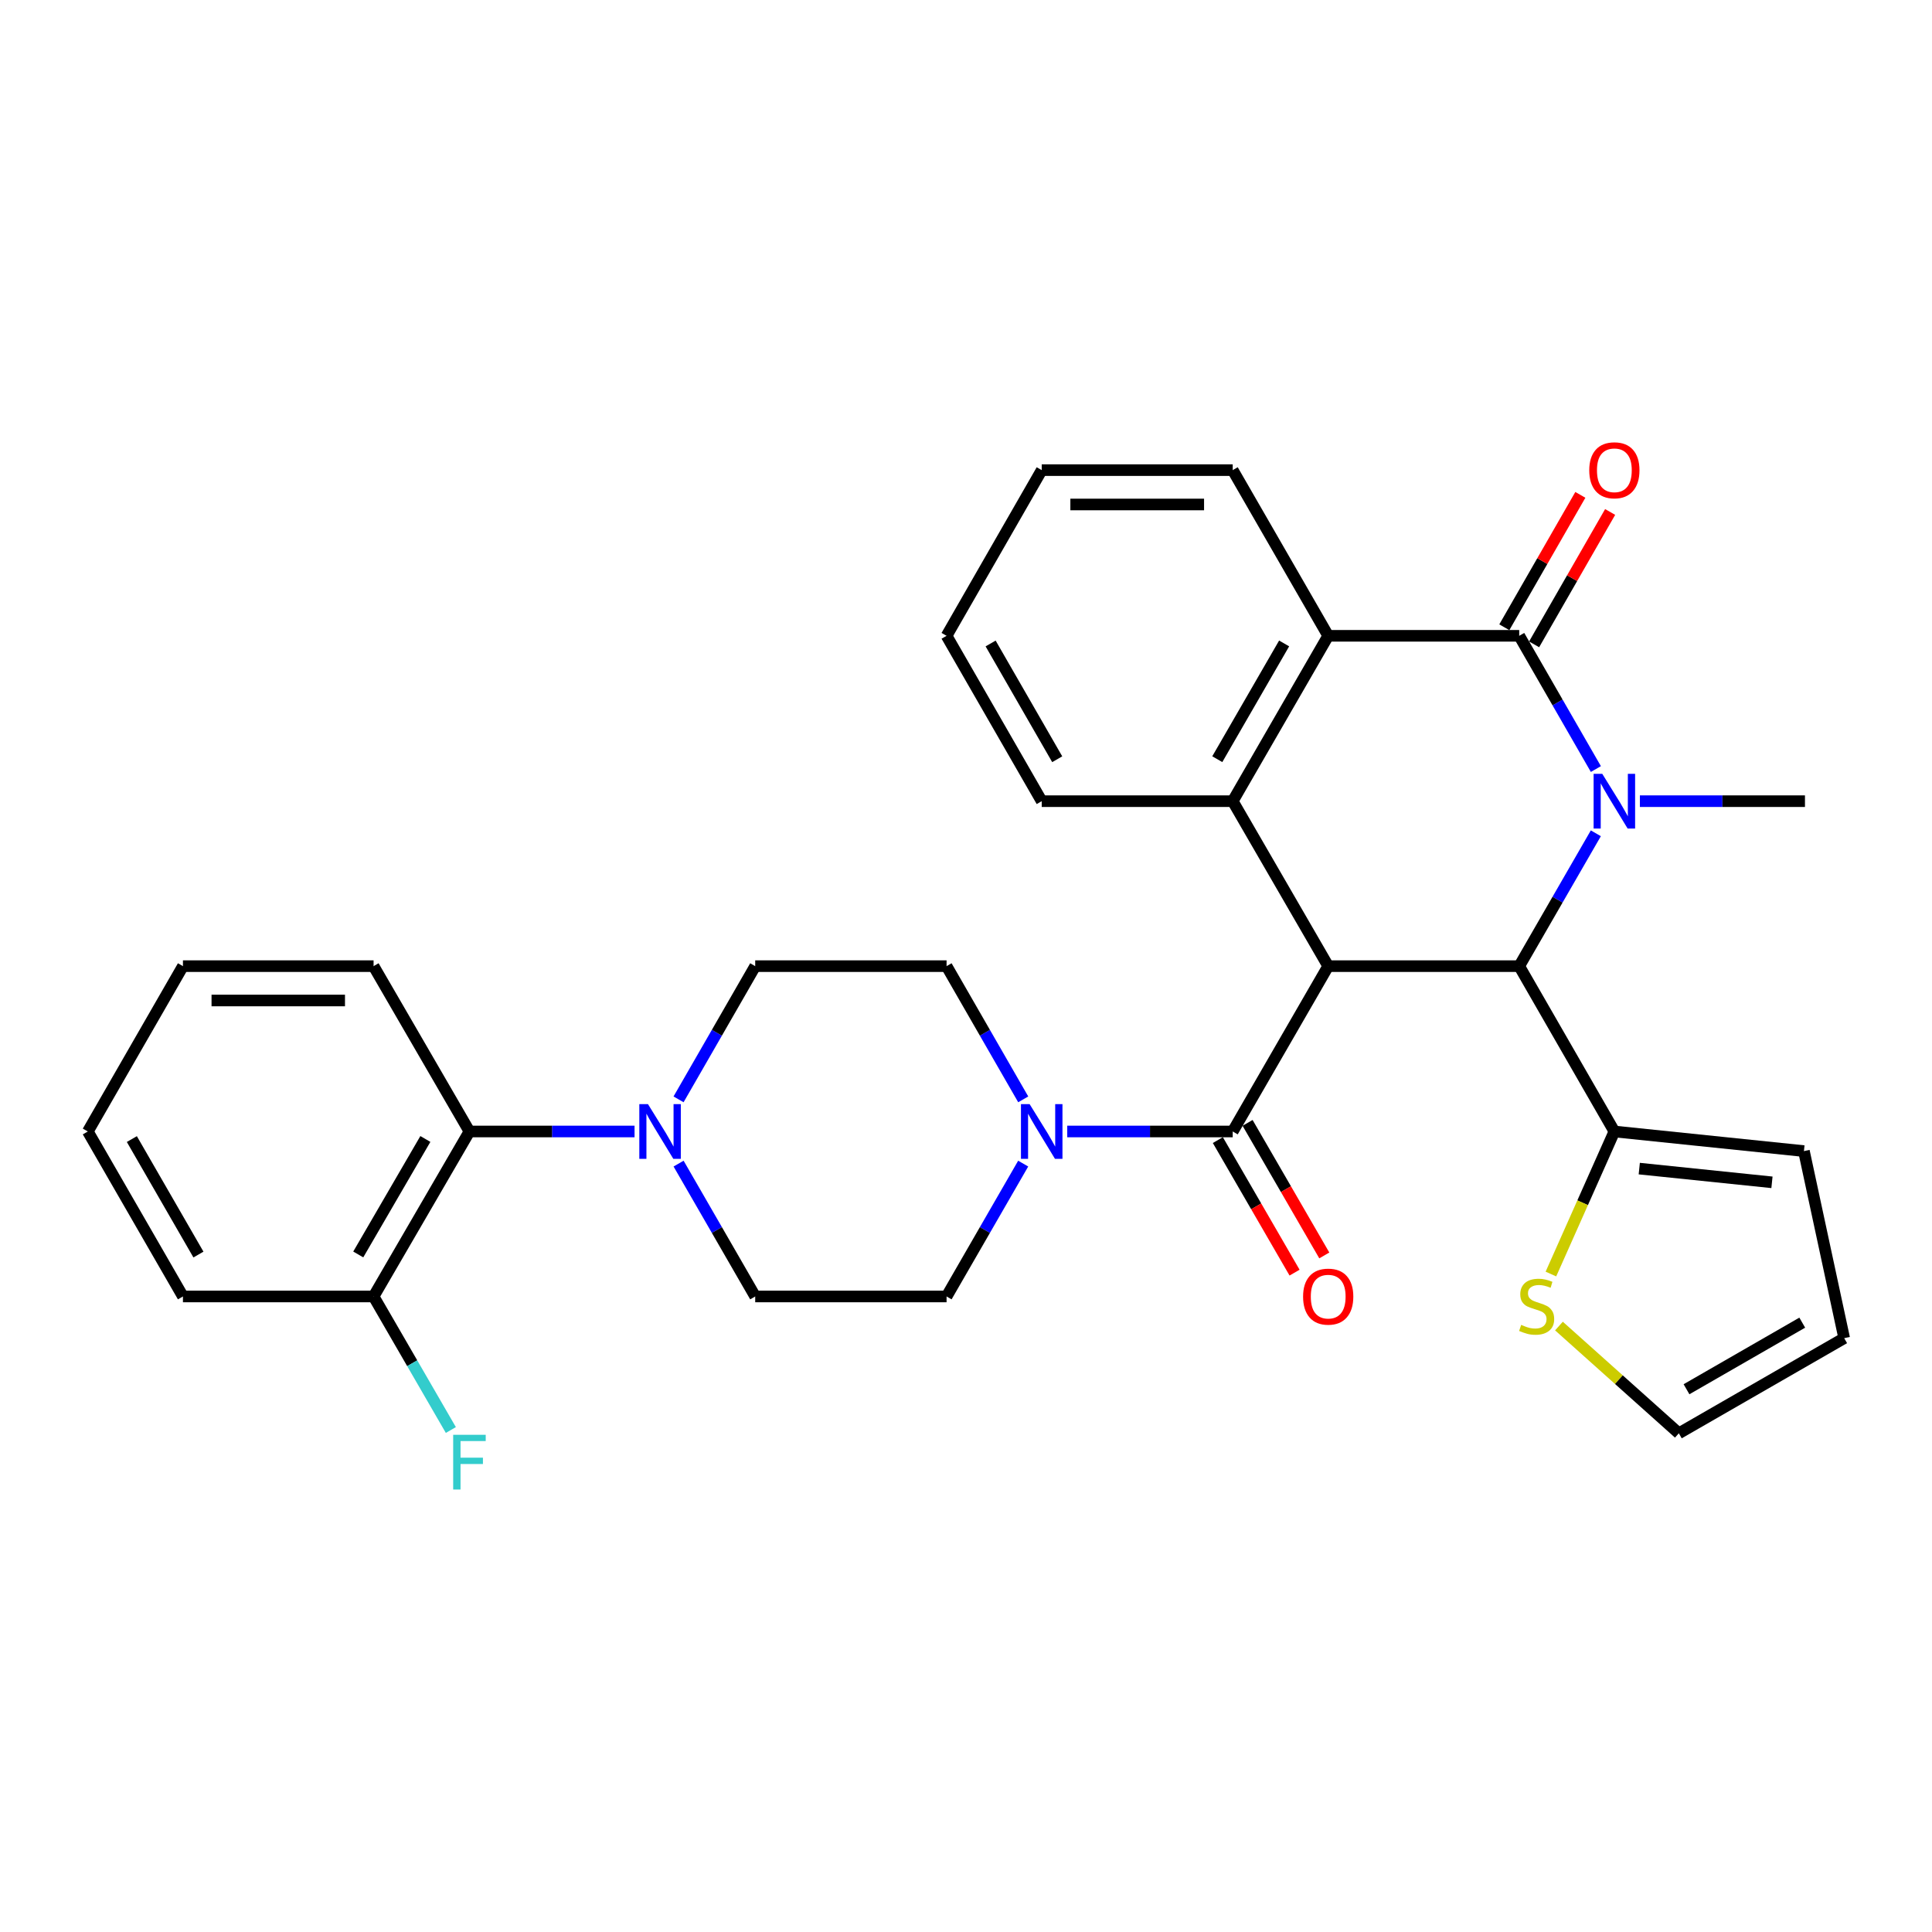 <?xml version='1.0' encoding='iso-8859-1'?>
<svg version='1.1' baseProfile='full'
              xmlns='http://www.w3.org/2000/svg'
                      xmlns:rdkit='http://www.rdkit.org/xml'
                      xmlns:xlink='http://www.w3.org/1999/xlink'
                  xml:space='preserve'
width='1000px' height='1000px' viewBox='0 0 1000 1000'>
<!-- END OF HEADER -->
<rect style='opacity:1.0;fill:#FFFFFF;stroke:none' width='1000' height='1000' x='0' y='0'> </rect>
<path class='bond-2' d='M 687.475,500.073 L 786.345,500.073' style='fill:none;fill-rule:evenodd;stroke:#000000;stroke-width:6px;stroke-linecap:butt;stroke-linejoin:miter;stroke-opacity:1' />
<path class='bond-3' d='M 687.475,500.073 L 638.05,585.655' style='fill:none;fill-rule:evenodd;stroke:#000000;stroke-width:6px;stroke-linecap:butt;stroke-linejoin:miter;stroke-opacity:1' />
<path class='bond-4' d='M 687.475,500.073 L 638.05,414.688' style='fill:none;fill-rule:evenodd;stroke:#000000;stroke-width:6px;stroke-linecap:butt;stroke-linejoin:miter;stroke-opacity:1' />
<path class='bond-0' d='M 826.003,431.312 L 806.174,465.692' style='fill:none;fill-rule:evenodd;stroke:#0000FF;stroke-width:6px;stroke-linecap:butt;stroke-linejoin:miter;stroke-opacity:1' />
<path class='bond-0' d='M 806.174,465.692 L 786.345,500.073' style='fill:none;fill-rule:evenodd;stroke:#000000;stroke-width:6px;stroke-linecap:butt;stroke-linejoin:miter;stroke-opacity:1' />
<path class='bond-21' d='M 848.798,414.688 L 891.521,414.688' style='fill:none;fill-rule:evenodd;stroke:#0000FF;stroke-width:6px;stroke-linecap:butt;stroke-linejoin:miter;stroke-opacity:1' />
<path class='bond-21' d='M 891.521,414.688 L 934.244,414.688' style='fill:none;fill-rule:evenodd;stroke:#000000;stroke-width:6px;stroke-linecap:butt;stroke-linejoin:miter;stroke-opacity:1' />
<path class='bond-31' d='M 826.024,398.059 L 806.184,363.578' style='fill:none;fill-rule:evenodd;stroke:#0000FF;stroke-width:6px;stroke-linecap:butt;stroke-linejoin:miter;stroke-opacity:1' />
<path class='bond-31' d='M 806.184,363.578 L 786.345,329.096' style='fill:none;fill-rule:evenodd;stroke:#000000;stroke-width:6px;stroke-linecap:butt;stroke-linejoin:miter;stroke-opacity:1' />
<path class='bond-1' d='M 786.345,329.096 L 687.475,329.096' style='fill:none;fill-rule:evenodd;stroke:#000000;stroke-width:6px;stroke-linecap:butt;stroke-linejoin:miter;stroke-opacity:1' />
<path class='bond-11' d='M 794.055,333.523 L 813.731,299.26' style='fill:none;fill-rule:evenodd;stroke:#000000;stroke-width:6px;stroke-linecap:butt;stroke-linejoin:miter;stroke-opacity:1' />
<path class='bond-11' d='M 813.731,299.26 L 833.406,264.996' style='fill:none;fill-rule:evenodd;stroke:#FF0000;stroke-width:6px;stroke-linecap:butt;stroke-linejoin:miter;stroke-opacity:1' />
<path class='bond-11' d='M 778.634,324.668 L 798.31,290.404' style='fill:none;fill-rule:evenodd;stroke:#000000;stroke-width:6px;stroke-linecap:butt;stroke-linejoin:miter;stroke-opacity:1' />
<path class='bond-11' d='M 798.31,290.404 L 817.986,256.14' style='fill:none;fill-rule:evenodd;stroke:#FF0000;stroke-width:6px;stroke-linecap:butt;stroke-linejoin:miter;stroke-opacity:1' />
<path class='bond-8' d='M 786.345,500.073 L 835.592,585.655' style='fill:none;fill-rule:evenodd;stroke:#000000;stroke-width:6px;stroke-linecap:butt;stroke-linejoin:miter;stroke-opacity:1' />
<path class='bond-6' d='M 638.05,585.655 L 595.226,585.655' style='fill:none;fill-rule:evenodd;stroke:#000000;stroke-width:6px;stroke-linecap:butt;stroke-linejoin:miter;stroke-opacity:1' />
<path class='bond-6' d='M 595.226,585.655 L 552.402,585.655' style='fill:none;fill-rule:evenodd;stroke:#0000FF;stroke-width:6px;stroke-linecap:butt;stroke-linejoin:miter;stroke-opacity:1' />
<path class='bond-12' d='M 630.355,590.109 L 650.209,624.413' style='fill:none;fill-rule:evenodd;stroke:#000000;stroke-width:6px;stroke-linecap:butt;stroke-linejoin:miter;stroke-opacity:1' />
<path class='bond-12' d='M 650.209,624.413 L 670.064,658.717' style='fill:none;fill-rule:evenodd;stroke:#FF0000;stroke-width:6px;stroke-linecap:butt;stroke-linejoin:miter;stroke-opacity:1' />
<path class='bond-12' d='M 645.745,581.201 L 665.6,615.505' style='fill:none;fill-rule:evenodd;stroke:#000000;stroke-width:6px;stroke-linecap:butt;stroke-linejoin:miter;stroke-opacity:1' />
<path class='bond-12' d='M 665.6,615.505 L 685.454,649.809' style='fill:none;fill-rule:evenodd;stroke:#FF0000;stroke-width:6px;stroke-linecap:butt;stroke-linejoin:miter;stroke-opacity:1' />
<path class='bond-5' d='M 638.05,414.688 L 687.475,329.096' style='fill:none;fill-rule:evenodd;stroke:#000000;stroke-width:6px;stroke-linecap:butt;stroke-linejoin:miter;stroke-opacity:1' />
<path class='bond-5' d='M 630.064,392.957 L 664.662,333.042' style='fill:none;fill-rule:evenodd;stroke:#000000;stroke-width:6px;stroke-linecap:butt;stroke-linejoin:miter;stroke-opacity:1' />
<path class='bond-23' d='M 638.05,414.688 L 539.19,414.688' style='fill:none;fill-rule:evenodd;stroke:#000000;stroke-width:6px;stroke-linecap:butt;stroke-linejoin:miter;stroke-opacity:1' />
<path class='bond-24' d='M 687.475,329.096 L 638.05,243.336' style='fill:none;fill-rule:evenodd;stroke:#000000;stroke-width:6px;stroke-linecap:butt;stroke-linejoin:miter;stroke-opacity:1' />
<path class='bond-13' d='M 529.622,569.027 L 509.782,534.55' style='fill:none;fill-rule:evenodd;stroke:#0000FF;stroke-width:6px;stroke-linecap:butt;stroke-linejoin:miter;stroke-opacity:1' />
<path class='bond-13' d='M 509.782,534.55 L 489.943,500.073' style='fill:none;fill-rule:evenodd;stroke:#000000;stroke-width:6px;stroke-linecap:butt;stroke-linejoin:miter;stroke-opacity:1' />
<path class='bond-14' d='M 529.603,602.279 L 509.773,636.665' style='fill:none;fill-rule:evenodd;stroke:#0000FF;stroke-width:6px;stroke-linecap:butt;stroke-linejoin:miter;stroke-opacity:1' />
<path class='bond-14' d='M 509.773,636.665 L 489.943,671.05' style='fill:none;fill-rule:evenodd;stroke:#000000;stroke-width:6px;stroke-linecap:butt;stroke-linejoin:miter;stroke-opacity:1' />
<path class='bond-7' d='M 351.236,602.279 L 371.066,636.665' style='fill:none;fill-rule:evenodd;stroke:#0000FF;stroke-width:6px;stroke-linecap:butt;stroke-linejoin:miter;stroke-opacity:1' />
<path class='bond-7' d='M 371.066,636.665 L 390.896,671.05' style='fill:none;fill-rule:evenodd;stroke:#000000;stroke-width:6px;stroke-linecap:butt;stroke-linejoin:miter;stroke-opacity:1' />
<path class='bond-9' d='M 328.442,585.655 L 285.714,585.655' style='fill:none;fill-rule:evenodd;stroke:#0000FF;stroke-width:6px;stroke-linecap:butt;stroke-linejoin:miter;stroke-opacity:1' />
<path class='bond-9' d='M 285.714,585.655 L 242.986,585.655' style='fill:none;fill-rule:evenodd;stroke:#000000;stroke-width:6px;stroke-linecap:butt;stroke-linejoin:miter;stroke-opacity:1' />
<path class='bond-33' d='M 351.217,569.027 L 371.056,534.55' style='fill:none;fill-rule:evenodd;stroke:#0000FF;stroke-width:6px;stroke-linecap:butt;stroke-linejoin:miter;stroke-opacity:1' />
<path class='bond-33' d='M 371.056,534.55 L 390.896,500.073' style='fill:none;fill-rule:evenodd;stroke:#000000;stroke-width:6px;stroke-linecap:butt;stroke-linejoin:miter;stroke-opacity:1' />
<path class='bond-10' d='M 835.592,585.655 L 819.171,622.545' style='fill:none;fill-rule:evenodd;stroke:#000000;stroke-width:6px;stroke-linecap:butt;stroke-linejoin:miter;stroke-opacity:1' />
<path class='bond-10' d='M 819.171,622.545 L 802.75,659.436' style='fill:none;fill-rule:evenodd;stroke:#CCCC00;stroke-width:6px;stroke-linecap:butt;stroke-linejoin:miter;stroke-opacity:1' />
<path class='bond-17' d='M 835.592,585.655 L 933.711,595.801' style='fill:none;fill-rule:evenodd;stroke:#000000;stroke-width:6px;stroke-linecap:butt;stroke-linejoin:miter;stroke-opacity:1' />
<path class='bond-17' d='M 848.481,604.865 L 917.164,611.967' style='fill:none;fill-rule:evenodd;stroke:#000000;stroke-width:6px;stroke-linecap:butt;stroke-linejoin:miter;stroke-opacity:1' />
<path class='bond-19' d='M 242.986,585.655 L 193.364,671.05' style='fill:none;fill-rule:evenodd;stroke:#000000;stroke-width:6px;stroke-linecap:butt;stroke-linejoin:miter;stroke-opacity:1' />
<path class='bond-19' d='M 220.168,589.53 L 185.432,649.306' style='fill:none;fill-rule:evenodd;stroke:#000000;stroke-width:6px;stroke-linecap:butt;stroke-linejoin:miter;stroke-opacity:1' />
<path class='bond-25' d='M 242.986,585.655 L 193.364,500.073' style='fill:none;fill-rule:evenodd;stroke:#000000;stroke-width:6px;stroke-linecap:butt;stroke-linejoin:miter;stroke-opacity:1' />
<path class='bond-18' d='M 806.913,686.361 L 837.938,714.117' style='fill:none;fill-rule:evenodd;stroke:#CCCC00;stroke-width:6px;stroke-linecap:butt;stroke-linejoin:miter;stroke-opacity:1' />
<path class='bond-18' d='M 837.938,714.117 L 868.963,741.873' style='fill:none;fill-rule:evenodd;stroke:#000000;stroke-width:6px;stroke-linecap:butt;stroke-linejoin:miter;stroke-opacity:1' />
<path class='bond-16' d='M 489.943,500.073 L 390.896,500.073' style='fill:none;fill-rule:evenodd;stroke:#000000;stroke-width:6px;stroke-linecap:butt;stroke-linejoin:miter;stroke-opacity:1' />
<path class='bond-15' d='M 489.943,671.05 L 390.896,671.05' style='fill:none;fill-rule:evenodd;stroke:#000000;stroke-width:6px;stroke-linecap:butt;stroke-linejoin:miter;stroke-opacity:1' />
<path class='bond-20' d='M 933.711,595.801 L 954.545,692.625' style='fill:none;fill-rule:evenodd;stroke:#000000;stroke-width:6px;stroke-linecap:butt;stroke-linejoin:miter;stroke-opacity:1' />
<path class='bond-34' d='M 868.963,741.873 L 954.545,692.625' style='fill:none;fill-rule:evenodd;stroke:#000000;stroke-width:6px;stroke-linecap:butt;stroke-linejoin:miter;stroke-opacity:1' />
<path class='bond-34' d='M 872.931,719.073 L 932.839,684.6' style='fill:none;fill-rule:evenodd;stroke:#000000;stroke-width:6px;stroke-linecap:butt;stroke-linejoin:miter;stroke-opacity:1' />
<path class='bond-22' d='M 193.364,671.05 L 213.362,705.611' style='fill:none;fill-rule:evenodd;stroke:#000000;stroke-width:6px;stroke-linecap:butt;stroke-linejoin:miter;stroke-opacity:1' />
<path class='bond-22' d='M 213.362,705.611 L 233.36,740.173' style='fill:none;fill-rule:evenodd;stroke:#33CCCC;stroke-width:6px;stroke-linecap:butt;stroke-linejoin:miter;stroke-opacity:1' />
<path class='bond-26' d='M 193.364,671.05 L 94.692,671.05' style='fill:none;fill-rule:evenodd;stroke:#000000;stroke-width:6px;stroke-linecap:butt;stroke-linejoin:miter;stroke-opacity:1' />
<path class='bond-27' d='M 539.19,414.688 L 489.943,329.096' style='fill:none;fill-rule:evenodd;stroke:#000000;stroke-width:6px;stroke-linecap:butt;stroke-linejoin:miter;stroke-opacity:1' />
<path class='bond-27' d='M 547.216,392.981 L 512.743,333.066' style='fill:none;fill-rule:evenodd;stroke:#000000;stroke-width:6px;stroke-linecap:butt;stroke-linejoin:miter;stroke-opacity:1' />
<path class='bond-32' d='M 638.05,243.336 L 539.19,243.336' style='fill:none;fill-rule:evenodd;stroke:#000000;stroke-width:6px;stroke-linecap:butt;stroke-linejoin:miter;stroke-opacity:1' />
<path class='bond-32' d='M 623.221,261.118 L 554.019,261.118' style='fill:none;fill-rule:evenodd;stroke:#000000;stroke-width:6px;stroke-linecap:butt;stroke-linejoin:miter;stroke-opacity:1' />
<path class='bond-29' d='M 193.364,500.073 L 94.692,500.073' style='fill:none;fill-rule:evenodd;stroke:#000000;stroke-width:6px;stroke-linecap:butt;stroke-linejoin:miter;stroke-opacity:1' />
<path class='bond-29' d='M 178.563,517.855 L 109.493,517.855' style='fill:none;fill-rule:evenodd;stroke:#000000;stroke-width:6px;stroke-linecap:butt;stroke-linejoin:miter;stroke-opacity:1' />
<path class='bond-35' d='M 94.692,671.05 L 45.455,585.655' style='fill:none;fill-rule:evenodd;stroke:#000000;stroke-width:6px;stroke-linecap:butt;stroke-linejoin:miter;stroke-opacity:1' />
<path class='bond-35' d='M 102.711,649.358 L 68.245,589.582' style='fill:none;fill-rule:evenodd;stroke:#000000;stroke-width:6px;stroke-linecap:butt;stroke-linejoin:miter;stroke-opacity:1' />
<path class='bond-28' d='M 489.943,329.096 L 539.19,243.336' style='fill:none;fill-rule:evenodd;stroke:#000000;stroke-width:6px;stroke-linecap:butt;stroke-linejoin:miter;stroke-opacity:1' />
<path class='bond-30' d='M 94.692,500.073 L 45.455,585.655' style='fill:none;fill-rule:evenodd;stroke:#000000;stroke-width:6px;stroke-linecap:butt;stroke-linejoin:miter;stroke-opacity:1' />
<path  class='atom-1' d='M 829.332 400.528
L 838.612 415.528
Q 839.532 417.008, 841.012 419.688
Q 842.492 422.368, 842.572 422.528
L 842.572 400.528
L 846.332 400.528
L 846.332 428.848
L 842.452 428.848
L 832.492 412.448
Q 831.332 410.528, 830.092 408.328
Q 828.892 406.128, 828.532 405.448
L 828.532 428.848
L 824.852 428.848
L 824.852 400.528
L 829.332 400.528
' fill='#0000FF'/>
<path  class='atom-7' d='M 532.93 571.495
L 542.21 586.495
Q 543.13 587.975, 544.61 590.655
Q 546.09 593.335, 546.17 593.495
L 546.17 571.495
L 549.93 571.495
L 549.93 599.815
L 546.05 599.815
L 536.09 583.415
Q 534.93 581.495, 533.69 579.295
Q 532.49 577.095, 532.13 576.415
L 532.13 599.815
L 528.45 599.815
L 528.45 571.495
L 532.93 571.495
' fill='#0000FF'/>
<path  class='atom-8' d='M 335.389 571.495
L 344.669 586.495
Q 345.589 587.975, 347.069 590.655
Q 348.549 593.335, 348.629 593.495
L 348.629 571.495
L 352.389 571.495
L 352.389 599.815
L 348.509 599.815
L 338.549 583.415
Q 337.389 581.495, 336.149 579.295
Q 334.949 577.095, 334.589 576.415
L 334.589 599.815
L 330.909 599.815
L 330.909 571.495
L 335.389 571.495
' fill='#0000FF'/>
<path  class='atom-11' d='M 787.364 685.749
Q 787.684 685.869, 789.004 686.429
Q 790.324 686.989, 791.764 687.349
Q 793.244 687.669, 794.684 687.669
Q 797.364 687.669, 798.924 686.389
Q 800.484 685.069, 800.484 682.789
Q 800.484 681.229, 799.684 680.269
Q 798.924 679.309, 797.724 678.789
Q 796.524 678.269, 794.524 677.669
Q 792.004 676.909, 790.484 676.189
Q 789.004 675.469, 787.924 673.949
Q 786.884 672.429, 786.884 669.869
Q 786.884 666.309, 789.284 664.109
Q 791.724 661.909, 796.524 661.909
Q 799.804 661.909, 803.524 663.469
L 802.604 666.549
Q 799.204 665.149, 796.644 665.149
Q 793.884 665.149, 792.364 666.309
Q 790.844 667.429, 790.884 669.389
Q 790.884 670.909, 791.644 671.829
Q 792.444 672.749, 793.564 673.269
Q 794.724 673.789, 796.644 674.389
Q 799.204 675.189, 800.724 675.989
Q 802.244 676.789, 803.324 678.429
Q 804.444 680.029, 804.444 682.789
Q 804.444 686.709, 801.804 688.829
Q 799.204 690.909, 794.844 690.909
Q 792.324 690.909, 790.404 690.349
Q 788.524 689.829, 786.284 688.909
L 787.364 685.749
' fill='#CCCC00'/>
<path  class='atom-12' d='M 822.592 243.416
Q 822.592 236.616, 825.952 232.816
Q 829.312 229.016, 835.592 229.016
Q 841.872 229.016, 845.232 232.816
Q 848.592 236.616, 848.592 243.416
Q 848.592 250.296, 845.192 254.216
Q 841.792 258.096, 835.592 258.096
Q 829.352 258.096, 825.952 254.216
Q 822.592 250.336, 822.592 243.416
M 835.592 254.896
Q 839.912 254.896, 842.232 252.016
Q 844.592 249.096, 844.592 243.416
Q 844.592 237.856, 842.232 235.056
Q 839.912 232.216, 835.592 232.216
Q 831.272 232.216, 828.912 235.016
Q 826.592 237.816, 826.592 243.416
Q 826.592 249.136, 828.912 252.016
Q 831.272 254.896, 835.592 254.896
' fill='#FF0000'/>
<path  class='atom-13' d='M 674.475 671.13
Q 674.475 664.33, 677.835 660.53
Q 681.195 656.73, 687.475 656.73
Q 693.755 656.73, 697.115 660.53
Q 700.475 664.33, 700.475 671.13
Q 700.475 678.01, 697.075 681.93
Q 693.675 685.81, 687.475 685.81
Q 681.235 685.81, 677.835 681.93
Q 674.475 678.05, 674.475 671.13
M 687.475 682.61
Q 691.795 682.61, 694.115 679.73
Q 696.475 676.81, 696.475 671.13
Q 696.475 665.57, 694.115 662.77
Q 691.795 659.93, 687.475 659.93
Q 683.155 659.93, 680.795 662.73
Q 678.475 665.53, 678.475 671.13
Q 678.475 676.85, 680.795 679.73
Q 683.155 682.61, 687.475 682.61
' fill='#FF0000'/>
<path  class='atom-23' d='M 234.566 742.65
L 251.406 742.65
L 251.406 745.89
L 238.366 745.89
L 238.366 754.49
L 249.966 754.49
L 249.966 757.77
L 238.366 757.77
L 238.366 770.97
L 234.566 770.97
L 234.566 742.65
' fill='#33CCCC'/>
</svg>
